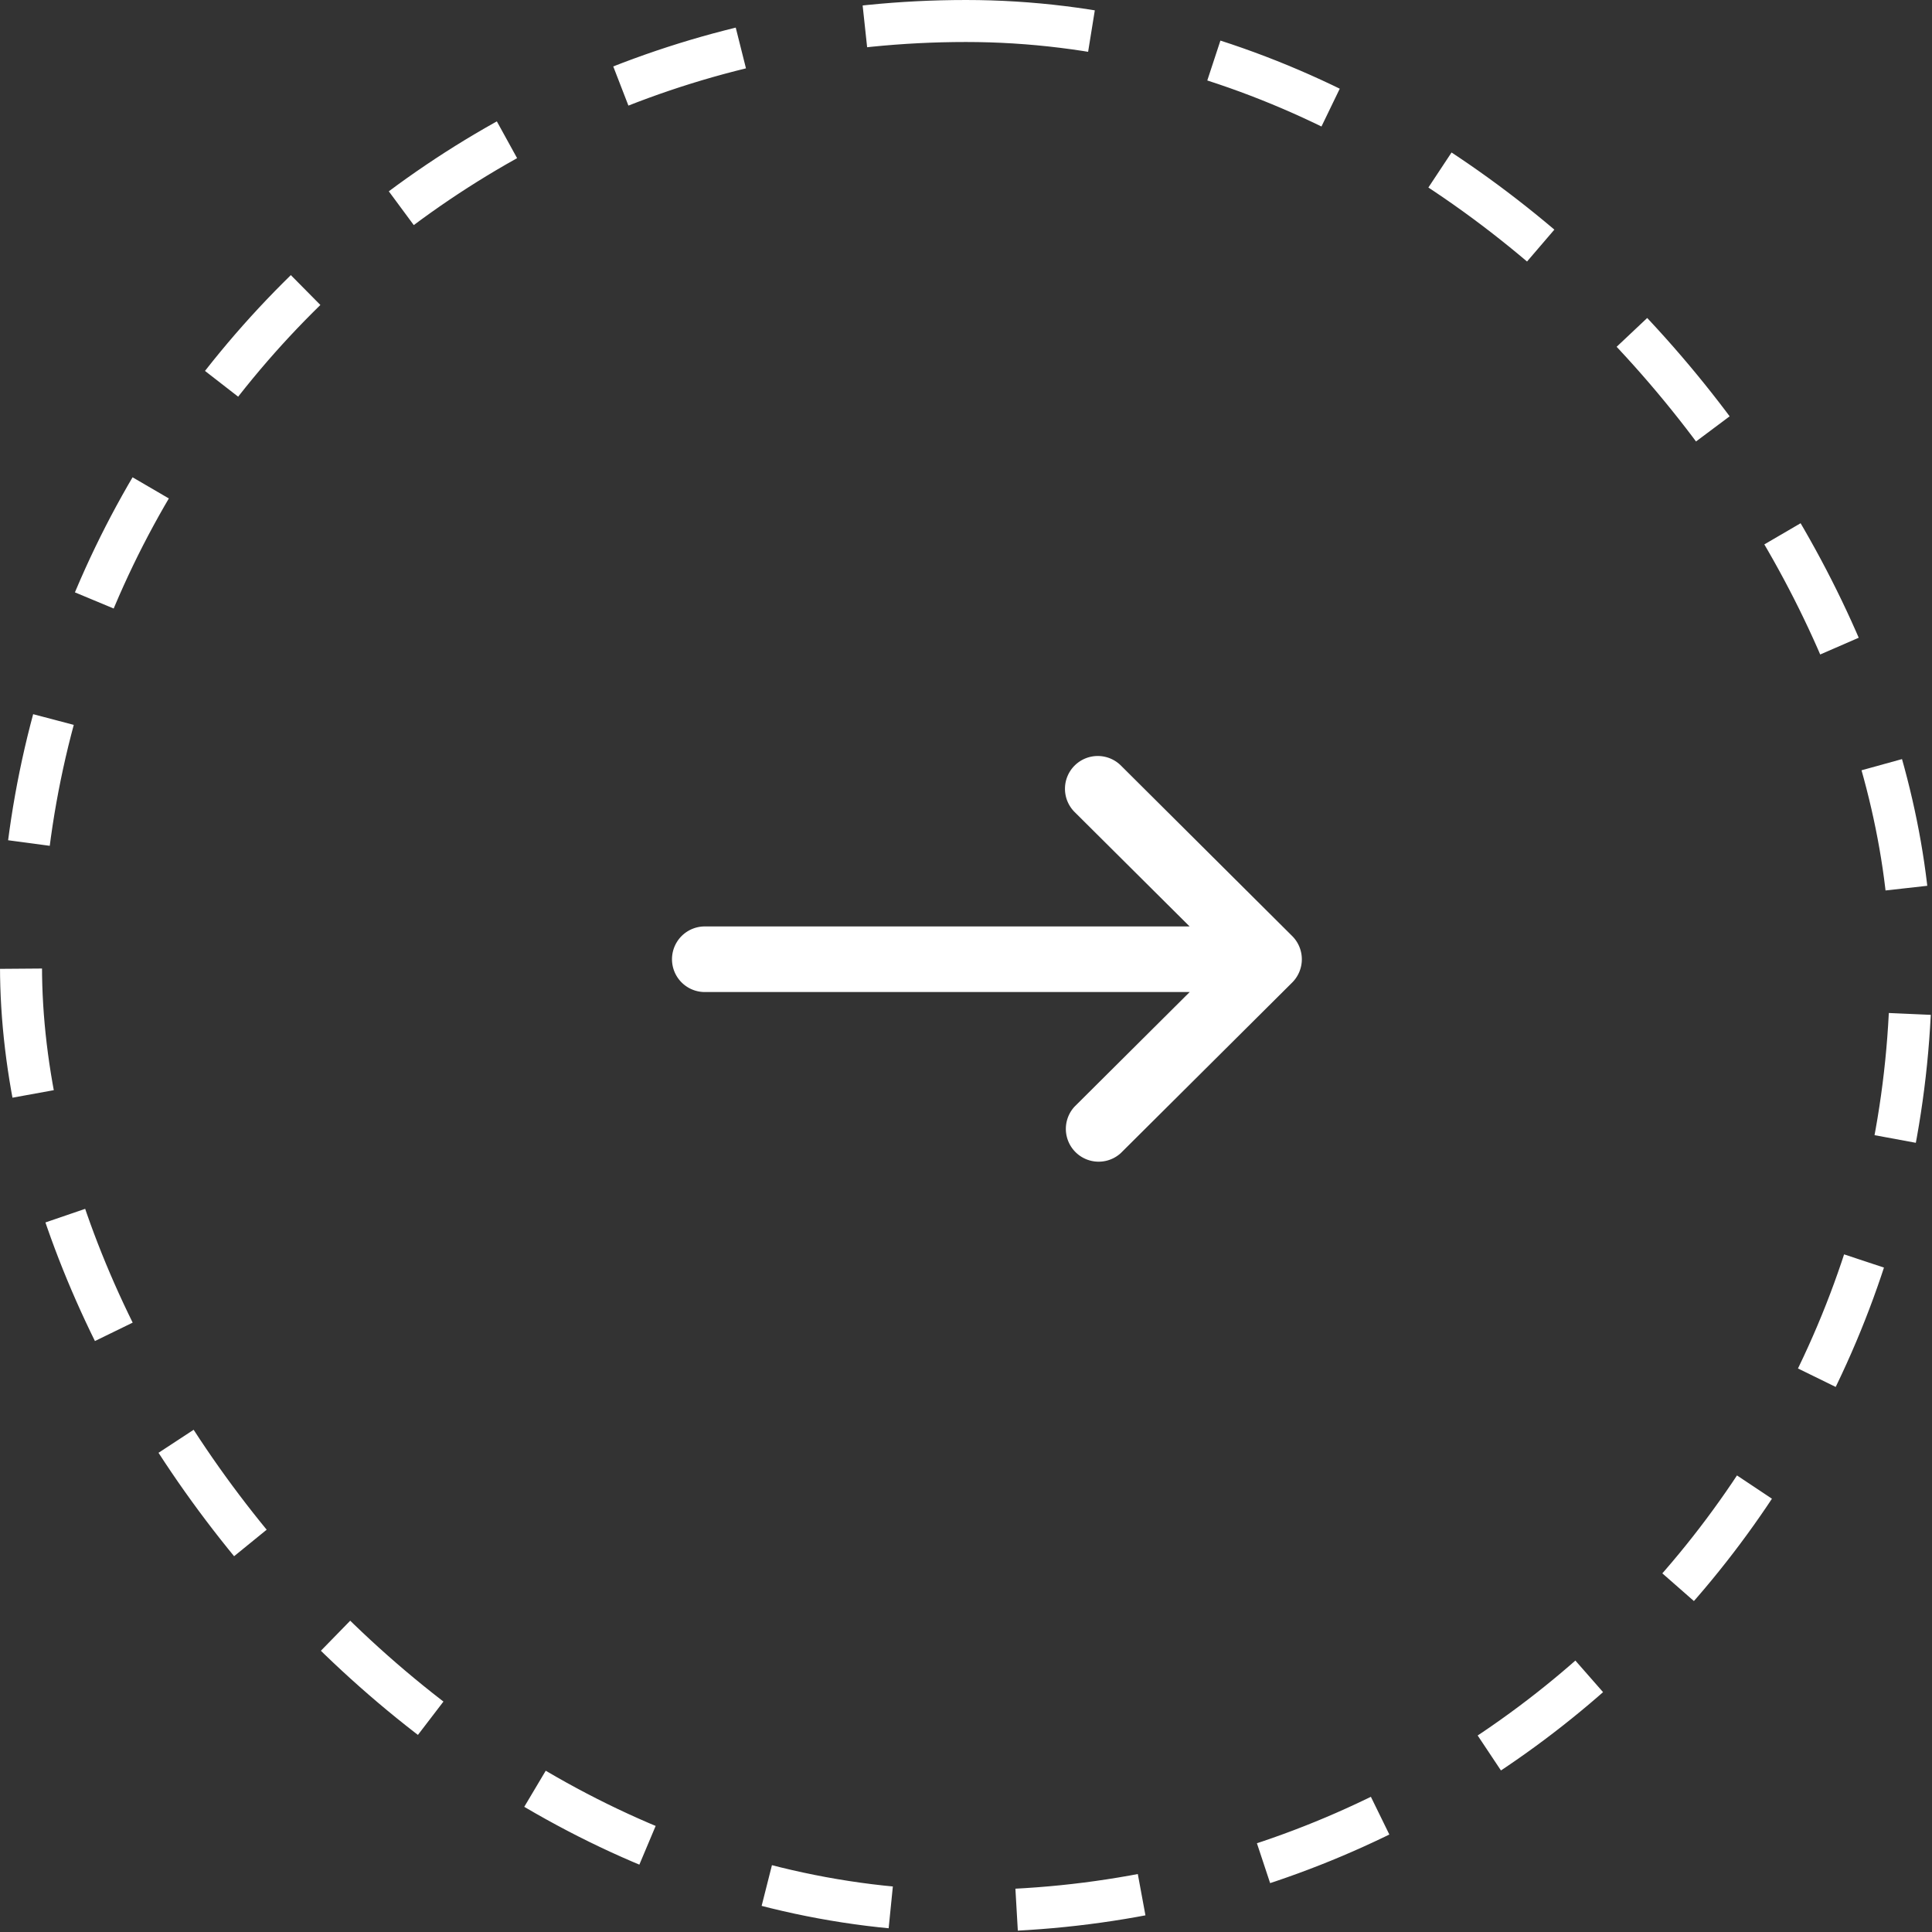 <svg xmlns="http://www.w3.org/2000/svg" width="46" height="46" viewBox="0 0 46 46">
  <rect x="0" y="0" width="46" height="46" fill="#333333" stroke="none"/>
  <g id="btn-arrow" transform="translate(-542 -606)">
    <g id="border" transform="translate(542 606)" fill="none" stroke="#fff" stroke-width="1" stroke-dasharray="3">
      <rect width="46" height="46" rx="23" stroke="none"/>
      <rect x="0.5" y="0.5" width="45" height="45" rx="22.5" fill="none"/>
    </g>
    <path id="arrow" d="M141.457,12.583a.781.781,0,0,0-1.1,0l-2.727,2.741V3.781a.781.781,0,0,0-1.562,0V15.326l-2.728-2.741a.781.781,0,0,0-1.107,1.1l4.062,4.082h0a.782.782,0,0,0,1.106,0h0l4.063-4.082A.781.781,0,0,0,141.457,12.583Z" transform="translate(555 765.688) rotate(-90)" fill="#fff"/>
  </g>
</svg>
